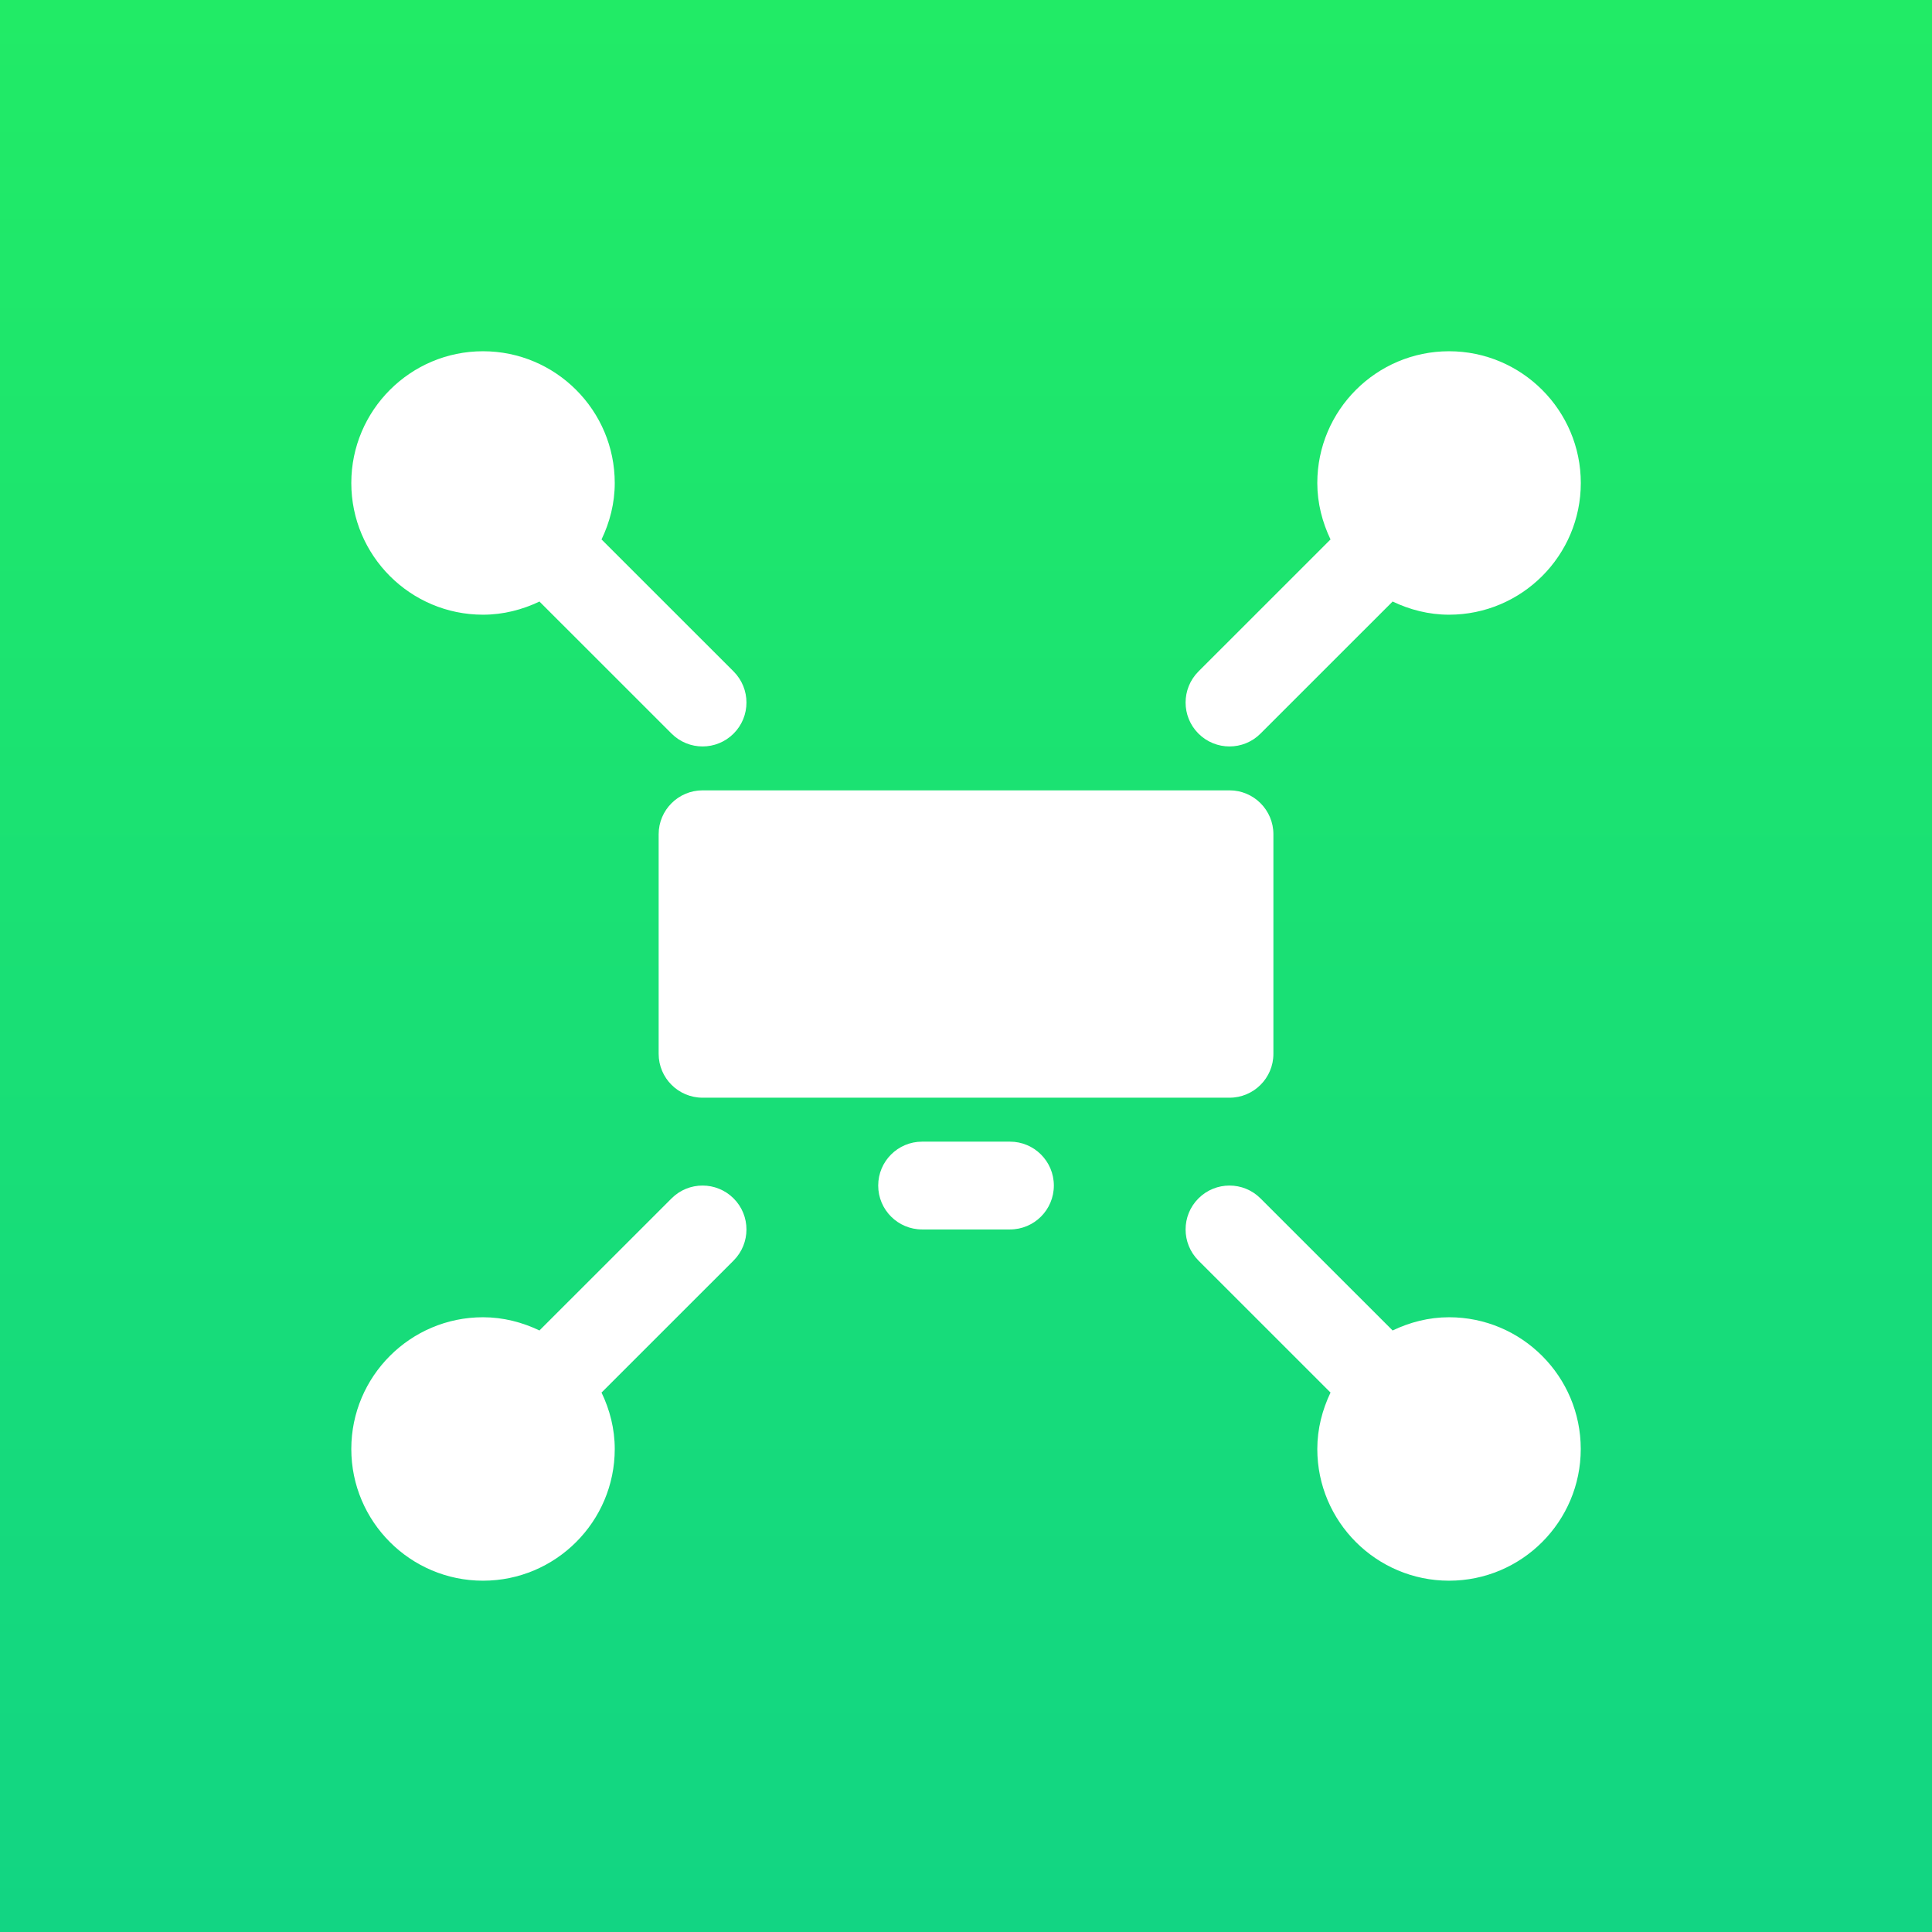 <svg width="36" height="36" viewBox="0 0 36 36" fill="none" xmlns="http://www.w3.org/2000/svg">
<rect x="0" y="0" width="36" height="36" fill="#333333" stroke="none"/>
<rect width="36" height="36" fill="url(#paint0_linear_149_3151)"/>
<g clip-path="url(#clip0_149_3151)">
<path d="M18.819 22.909H17.182C16.731 22.909 16.364 22.543 16.364 22.091C16.364 21.639 16.731 21.273 17.182 21.273H18.819C19.271 21.273 19.637 21.639 19.637 22.091C19.637 22.543 19.271 22.909 18.819 22.909Z" fill="white"/>
<path d="M22.91 14.727H13.092C12.64 14.727 12.273 15.094 12.273 15.545V19.636C12.273 20.088 12.64 20.454 13.092 20.454H22.91C23.362 20.454 23.728 20.088 23.728 19.636V15.545C23.728 15.094 23.362 14.727 22.91 14.727Z" fill="white"/>
<path d="M22.91 13.909C23.119 13.909 23.329 13.829 23.488 13.669L25.943 11.215C25.945 11.213 25.946 11.21 25.948 11.208C26.268 11.361 26.622 11.454 27.001 11.454C28.354 11.454 29.456 10.354 29.456 9C29.456 7.646 28.354 6.545 27.001 6.545C25.647 6.545 24.546 7.646 24.546 9C24.546 9.378 24.64 9.733 24.793 10.053C24.791 10.055 24.788 10.056 24.786 10.058L22.331 12.512C22.012 12.832 22.012 13.35 22.331 13.669C22.491 13.829 22.701 13.909 22.91 13.909Z" fill="white"/>
<path d="M11.215 10.058C11.213 10.056 11.21 10.055 11.208 10.053C11.362 9.733 11.455 9.378 11.455 9C11.455 7.646 10.354 6.545 9 6.545C7.647 6.545 6.546 7.646 6.546 9C6.546 10.354 7.647 11.454 9 11.454C9.379 11.454 9.733 11.361 10.054 11.208C10.056 11.21 10.056 11.213 10.058 11.215L12.513 13.669C12.673 13.829 12.882 13.909 13.091 13.909C13.301 13.909 13.51 13.829 13.67 13.669C13.989 13.35 13.989 12.832 13.67 12.512L11.215 10.058Z" fill="white"/>
<path d="M12.513 22.331L10.058 24.785C10.056 24.787 10.056 24.79 10.054 24.792C9.733 24.639 9.379 24.545 9 24.545C7.647 24.545 6.546 25.646 6.546 27C6.546 28.353 7.647 29.454 9 29.454C10.354 29.454 11.455 28.353 11.455 27C11.455 26.622 11.362 26.267 11.208 25.947C11.21 25.945 11.213 25.944 11.215 25.942L13.67 23.488C13.989 23.168 13.989 22.65 13.67 22.331C13.35 22.011 12.832 22.011 12.513 22.331Z" fill="white"/>
<path d="M27.001 24.545C26.622 24.545 26.268 24.639 25.948 24.792C25.946 24.79 25.945 24.787 25.943 24.785L23.488 22.331C23.169 22.011 22.651 22.011 22.331 22.331C22.012 22.65 22.012 23.168 22.331 23.488L24.786 25.942C24.788 25.944 24.791 25.945 24.793 25.947C24.64 26.267 24.546 26.622 24.546 27C24.546 28.354 25.647 29.454 27.001 29.454C28.354 29.454 29.455 28.354 29.455 27C29.455 25.646 28.354 24.545 27.001 24.545Z" fill="white"/>
</g>
<defs>
<linearGradient id="paint0_linear_149_3151" x1="18" y1="0" x2="18" y2="36" gradientUnits="userSpaceOnUse">
<stop stop-color="#21EB66"/>
<stop offset="1" stop-color="#12D583"/>
</linearGradient>
<clipPath id="clip0_149_3151">
<rect width="24" height="24" fill="white" transform="translate(6 6)"/>
</clipPath>
</defs>
</svg>
